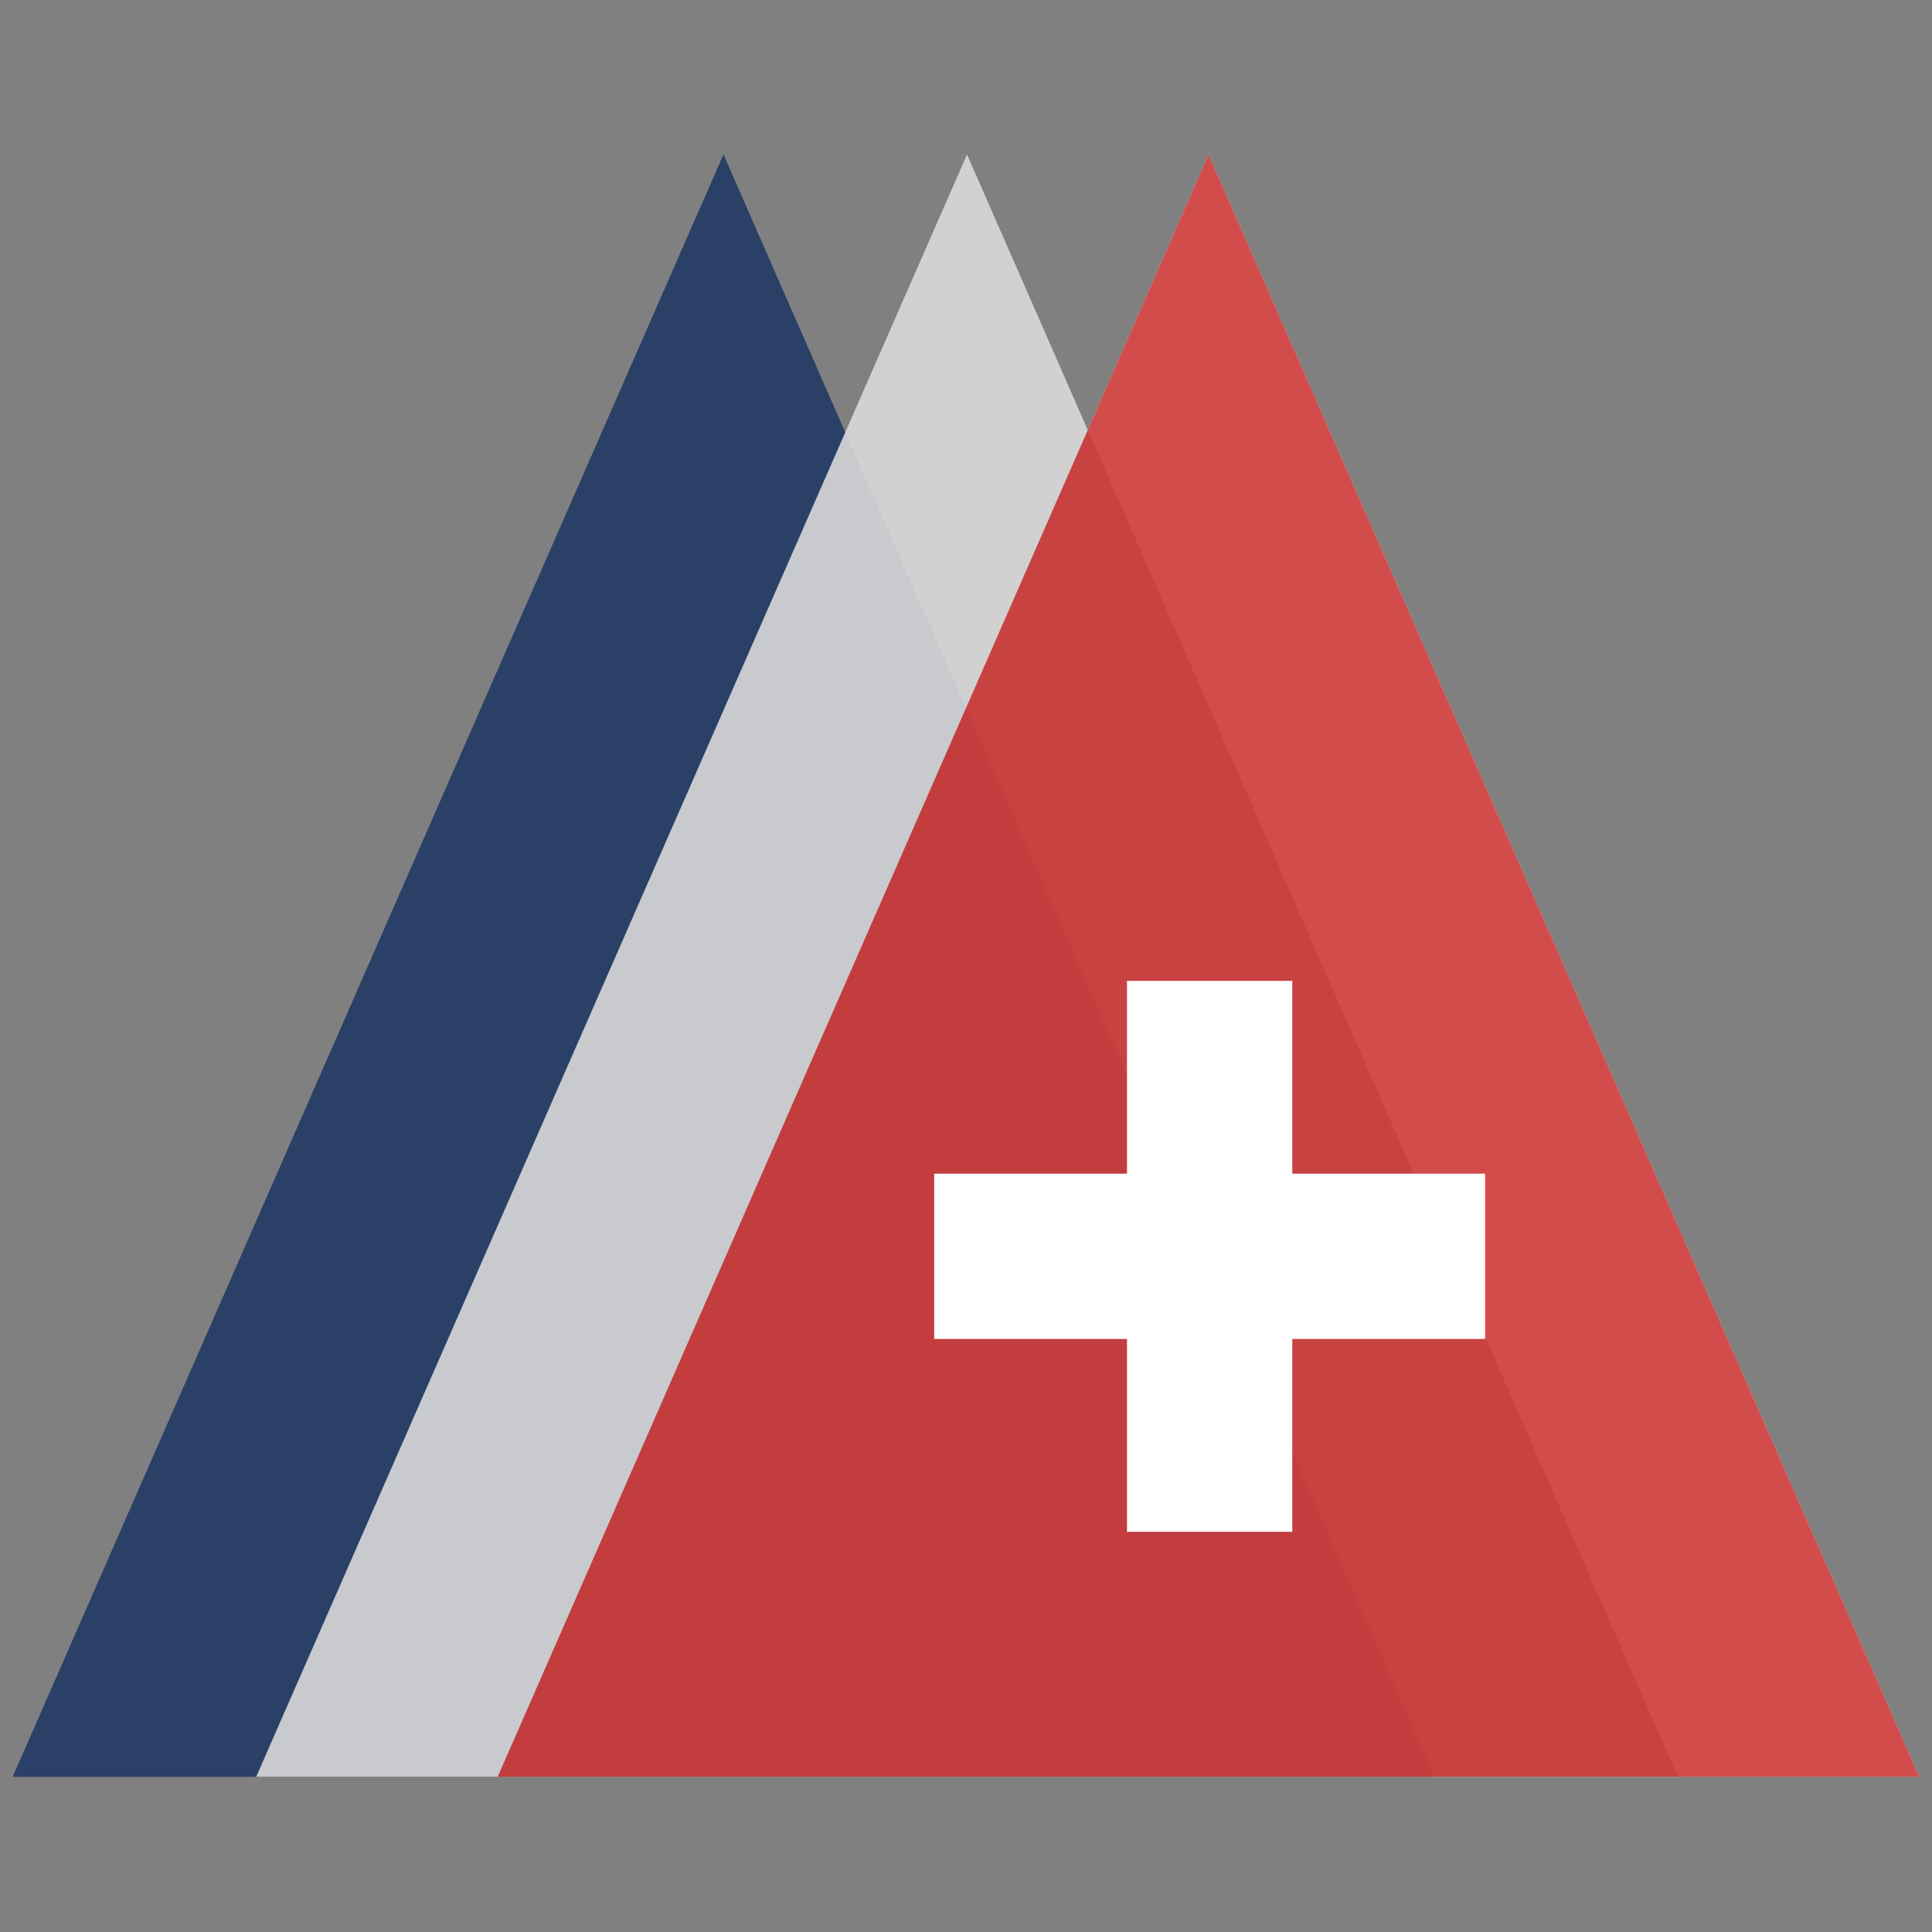 <svg xmlns="http://www.w3.org/2000/svg" xmlns:xlink="http://www.w3.org/1999/xlink" width="256" zoomAndPan="magnify" viewBox="0 0 192 192" height="256" preserveAspectRatio="xMidYMid meet" version="1.0"><rect x="0" y="0" width="192" height="192" fill="#808080" stroke="none"/><defs><filter x="0%" y="0%" width="100%" height="100%" id="afd13ac9ed"><feColorMatrix values="0 0 0 0 1 0 0 0 0 1 0 0 0 0 1 0 0 0 1 0" color-interpolation-filters="sRGB"/></filter><clipPath id="233e5178fe"><path d="M 49.426 15.348 L 190.773 15.348 L 190.773 177 L 49.426 177 Z M 49.426 15.348 " clip-rule="nonzero"/></clipPath><clipPath id="3caeb475f5"><path d="M 120.102 15.348 L 190.773 176.652 L 49.426 176.652 Z M 120.102 15.348 " clip-rule="nonzero"/></clipPath><clipPath id="9e69f759e2"><path d="M 0.426 0.348 L 141.773 0.348 L 141.773 161.879 L 0.426 161.879 Z M 0.426 0.348 " clip-rule="nonzero"/></clipPath><clipPath id="0c167b4ae7"><path d="M 71.102 0.348 L 141.773 161.652 L 0.426 161.652 Z M 71.102 0.348 " clip-rule="nonzero"/></clipPath><clipPath id="5b45cd359f"><rect x="0" width="142" y="0" height="162"/></clipPath><mask id="12df5f0734"><g filter="url(#afd13ac9ed)"><rect x="-19.2" width="230.4" fill="#000000" y="-19.2" height="230.4" fill-opacity="0.9"/></g></mask><clipPath id="95c06c2d67"><path d="M 0.227 0.348 L 141.574 0.348 L 141.574 162 L 0.227 162 Z M 0.227 0.348 " clip-rule="nonzero"/></clipPath><clipPath id="eb3d2aafc7"><path d="M 70.898 0.348 L 141.574 161.652 L 0.227 161.652 Z M 70.898 0.348 " clip-rule="nonzero"/></clipPath><clipPath id="f112221619"><path d="M 0.227 0.348 L 141.574 0.348 L 141.574 161.879 L 0.227 161.879 Z M 0.227 0.348 " clip-rule="nonzero"/></clipPath><clipPath id="b363cc9e89"><path d="M 70.898 0.348 L 141.574 161.652 L 0.227 161.652 Z M 70.898 0.348 " clip-rule="nonzero"/></clipPath><clipPath id="3d461ae05c"><rect x="0" width="142" y="0" height="162"/></clipPath><clipPath id="16a3594c04"><rect x="0" width="142" y="0" height="163"/></clipPath><mask id="8c4d52789a"><g filter="url(#afd13ac9ed)"><rect x="-19.2" width="230.4" fill="#000000" y="-19.2" height="230.4" fill-opacity="0.9"/></g></mask><clipPath id="6c280bb409"><path d="M 0.426 0.348 L 141.777 0.348 L 141.777 162 L 0.426 162 Z M 0.426 0.348 " clip-rule="nonzero"/></clipPath><clipPath id="c52197ff2e"><path d="M 71.102 0.348 L 141.777 161.652 L 0.426 161.652 Z M 71.102 0.348 " clip-rule="nonzero"/></clipPath><clipPath id="313ed897cd"><path d="M 0.426 0.348 L 141.777 0.348 L 141.777 161.879 L 0.426 161.879 Z M 0.426 0.348 " clip-rule="nonzero"/></clipPath><clipPath id="698b2e9ef4"><path d="M 71.102 0.348 L 141.777 161.652 L 0.426 161.652 Z M 71.102 0.348 " clip-rule="nonzero"/></clipPath><clipPath id="f024b76652"><rect x="0" width="142" y="0" height="162"/></clipPath><clipPath id="5ed002360d"><rect x="0" width="142" y="0" height="163"/></clipPath><mask id="ea8d68672e"><g filter="url(#afd13ac9ed)"><rect x="-19.2" width="230.4" fill="#000000" y="-19.2" height="230.4" fill-opacity="0.7"/></g></mask><clipPath id="53f05c5424"><path d="M 0.426 0.348 L 141.773 0.348 L 141.773 162 L 0.426 162 Z M 0.426 0.348 " clip-rule="nonzero"/></clipPath><clipPath id="893c53a2a9"><path d="M 71.102 0.348 L 141.773 161.652 L 0.426 161.652 Z M 71.102 0.348 " clip-rule="nonzero"/></clipPath><clipPath id="771015b102"><path d="M 0.426 0.348 L 141.773 0.348 L 141.773 161.879 L 0.426 161.879 Z M 0.426 0.348 " clip-rule="nonzero"/></clipPath><clipPath id="2b942fdf2c"><path d="M 71.102 0.348 L 141.773 161.652 L 0.426 161.652 Z M 71.102 0.348 " clip-rule="nonzero"/></clipPath><clipPath id="a36855b1a7"><rect x="0" width="142" y="0" height="162"/></clipPath><clipPath id="3e3b6a9922"><rect x="0" width="142" y="0" height="163"/></clipPath><clipPath id="4c9c1769d2"><path d="M 92.84 97.48 L 147.59 97.48 L 147.59 152.23 L 92.84 152.23 Z M 92.84 97.48 " clip-rule="nonzero"/></clipPath></defs><g clip-path="url(#233e5178fe)"><g clip-path="url(#3caeb475f5)"><g transform="matrix(1, 0, 0, 1, 49, 15)"><g clip-path="url(#5b45cd359f)"><g clip-path="url(#9e69f759e2)"><g clip-path="url(#0c167b4ae7)"><path fill="#ffffff" d="M 0.426 0.348 L 141.773 0.348 L 141.773 161.574 L 0.426 161.574 Z M 0.426 0.348 " fill-opacity="1" fill-rule="nonzero"/></g></g></g></g></g></g><g mask="url(#12df5f0734)"><g transform="matrix(1, 0, 0, 1, 1, 15)"><g clip-path="url(#16a3594c04)"><g clip-path="url(#95c06c2d67)"><g clip-path="url(#eb3d2aafc7)"><g transform="matrix(1, 0, 0, 1, -0, -0)"><g clip-path="url(#3d461ae05c)"><g clip-path="url(#f112221619)"><g clip-path="url(#b363cc9e89)"><path fill="#203864" d="M 0.227 0.348 L 141.574 0.348 L 141.574 161.574 L 0.227 161.574 Z M 0.227 0.348 " fill-opacity="1" fill-rule="nonzero"/></g></g></g></g></g></g></g></g></g><g mask="url(#8c4d52789a)"><g transform="matrix(1, 0, 0, 1, 25, 15)"><g clip-path="url(#5ed002360d)"><g clip-path="url(#6c280bb409)"><g clip-path="url(#c52197ff2e)"><g transform="matrix(1, 0, 0, 1, -0, -0)"><g clip-path="url(#f024b76652)"><g clip-path="url(#313ed897cd)"><g clip-path="url(#698b2e9ef4)"><path fill="#d9d9d9" d="M 0.426 0.348 L 141.777 0.348 L 141.777 161.574 L 0.426 161.574 Z M 0.426 0.348 " fill-opacity="1" fill-rule="nonzero"/></g></g></g></g></g></g></g></g></g><g mask="url(#ea8d68672e)"><g transform="matrix(1, 0, 0, 1, 49, 15)"><g clip-path="url(#3e3b6a9922)"><g clip-path="url(#53f05c5424)"><g clip-path="url(#893c53a2a9)"><g transform="matrix(1, 0, 0, 1, -0, -0)"><g clip-path="url(#a36855b1a7)"><g clip-path="url(#771015b102)"><g clip-path="url(#2b942fdf2c)"><path fill="#c00000" d="M 0.426 0.348 L 141.773 0.348 L 141.773 161.574 L 0.426 161.574 Z M 0.426 0.348 " fill-opacity="1" fill-rule="nonzero"/></g></g></g></g></g></g></g></g></g><g clip-path="url(#4c9c1769d2)"><path fill="#ffffff" d="M 112 97.48 L 112 116.641 L 92.84 116.641 L 92.84 133.066 L 112 133.066 L 112 152.23 L 128.426 152.23 L 128.426 133.066 L 147.59 133.066 L 147.59 116.641 L 128.426 116.641 L 128.426 97.48 Z M 112 97.48 " fill-opacity="1" fill-rule="evenodd"/></g></svg>